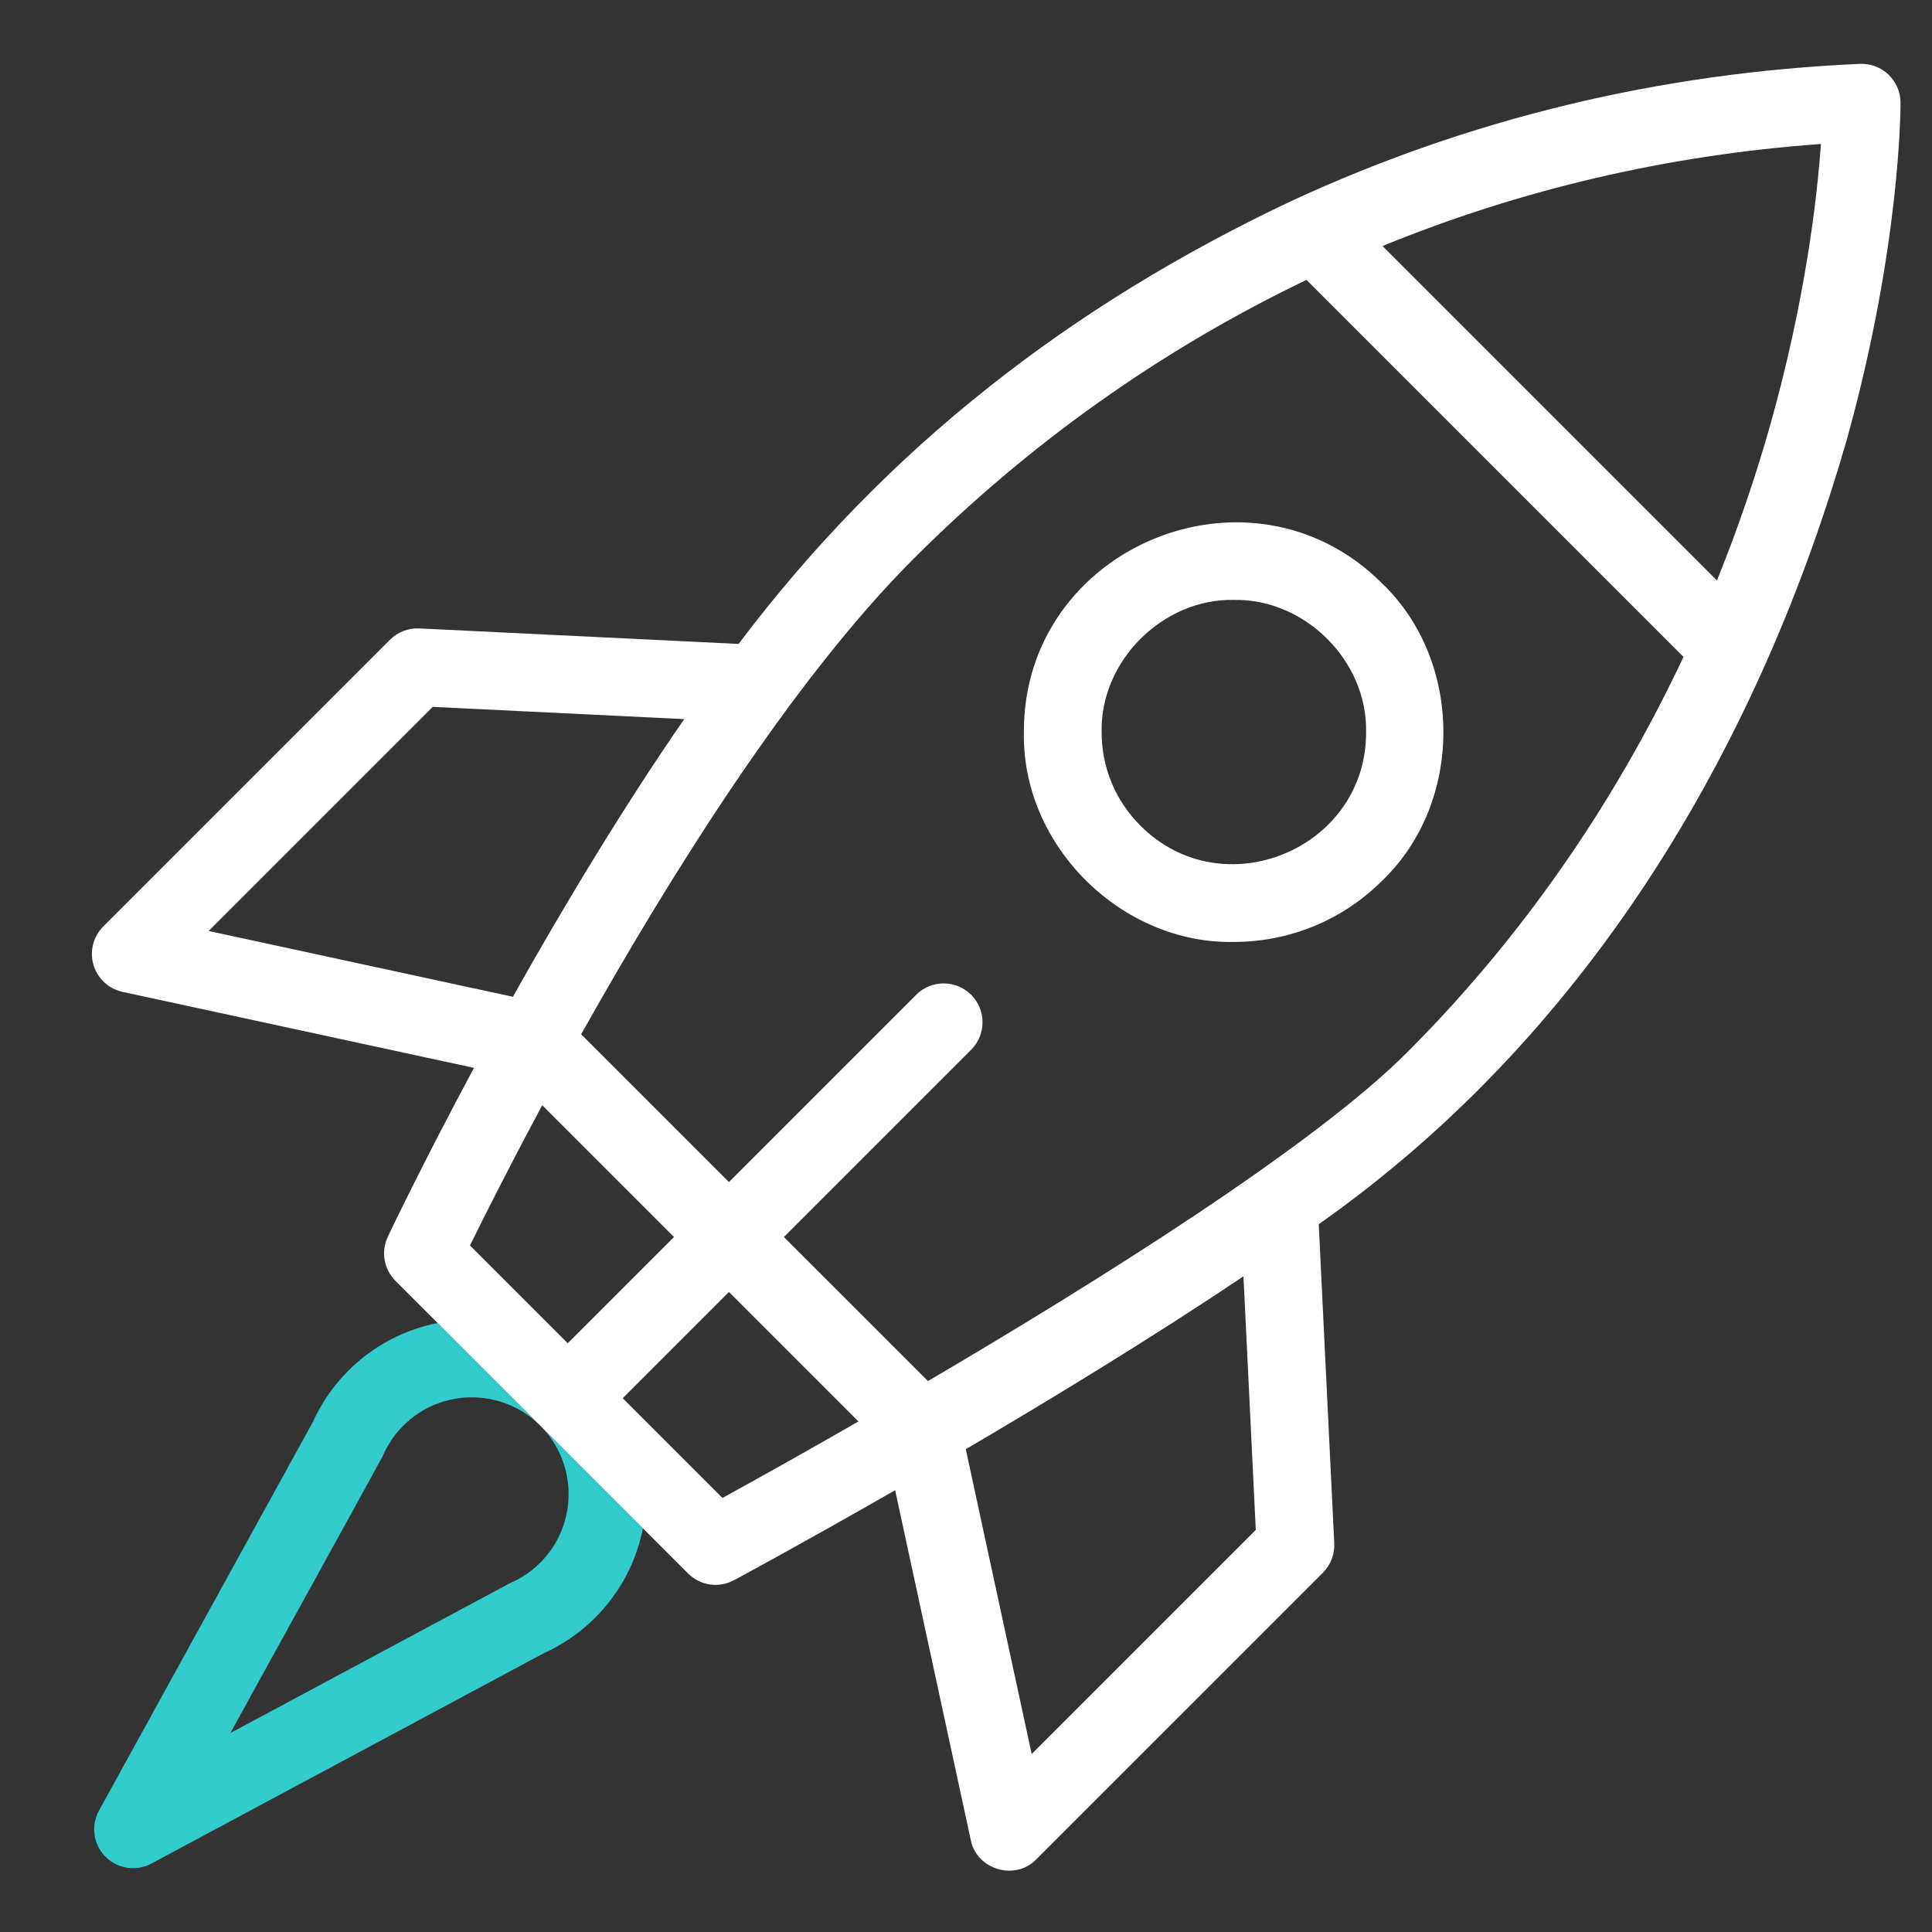 <?xml version="1.0" encoding="UTF-8"?>
<!-- Generated by Pixelmator Pro 3.6.14 -->
<svg width="512" height="512" viewBox="0 0 512 512" xmlns="http://www.w3.org/2000/svg">
    <rect x="0" y="0" width="512" height="512" fill="#333333" stroke="none"/>
    <g id="startup">
        <path id="path3" fill="#33cccc" stroke="none" d="M 143.181 377.817 L 143.179 377.815 C 153.188 387.824 153.188 404.11 143.18 414.118 C 141.703 415.596 140.052 416.889 138.264 417.97 C 137.184 418.645 135.91 419.199 134.711 419.786 L 61.054 459.273 C 61.784 457.854 100.755 387.314 101.506 385.684 C 102.786 382.748 104.607 380.079 106.873 377.816 C 111.878 372.811 118.452 370.308 125.026 370.308 C 131.6 370.308 138.174 372.811 143.179 377.816 L 143.177 377.814 L 115.977 350.614 C 107.008 352.381 98.769 356.781 92.311 363.252 C 88.343 367.214 85.131 371.867 82.834 376.982 L 26.239 479.819 C 24.481 483.009 24.541 486.891 26.394 490.026 C 28.248 493.161 31.621 495.084 35.263 495.082 C 36.96 495.082 38.63 494.662 40.125 493.859 L 144.118 438.111 C 149.228 435.802 153.782 432.632 157.742 428.683 C 164.213 422.225 168.613 413.986 170.381 405.016 Z"/>
        <path id="path4" fill="#ffffff" stroke="none" d="M 326.983 249.624 C 297.383 250.237 270.75 224.265 271.344 194.011 C 271.143 144.836 331.615 119.799 366.326 154.67 C 387.908 175.379 387.911 212.645 366.326 233.354 C 355.479 244.201 341.231 249.624 326.983 249.624 Z M 326.983 158.983 C 308.342 158.597 291.564 174.958 291.939 194.011 C 291.939 203.371 295.584 212.172 302.203 218.79 C 324.067 240.752 362.155 224.984 362.027 194.01 C 362.399 174.958 345.626 158.596 326.983 158.983 Z"/>
        <path id="path5" fill="#ffffff" stroke="none" d="M 489.345 116.81 C 503.644 65.498 503.665 28.716 503.66 27.176 C 503.648 24.374 502.495 21.698 500.468 19.765 C 498.44 17.832 495.713 16.808 492.914 16.93 C 439.86 19.246 389.058 31.52 341.919 53.414 C 284.107 80.78 235.092 118.405 195.727 170.651 L 111.126 166.538 C 108.224 166.393 105.397 167.485 103.345 169.542 L 27.374 245.511 C 24.708 248.176 23.712 252.085 24.776 255.701 C 25.84 259.317 28.795 262.062 32.48 262.858 L 125.61 282.996 C 111.628 309.037 102.888 327.522 102.772 327.768 C 100.919 331.699 101.733 336.369 104.805 339.441 L 143.178 377.813 L 143.18 377.815 L 143.182 377.817 L 182.354 416.988 C 185.571 420.203 190.515 420.928 194.519 418.773 C 196.52 417.695 213.629 408.451 237.22 394.918 L 257.272 487.649 C 258.835 495.492 269.031 498.516 274.618 492.754 L 350.588 416.784 C 352.641 414.73 353.732 411.905 353.592 409.003 L 349.48 324.431 C 423.804 272.123 467.127 193.796 489.345 116.81 Z M 469.312 111.976 C 465.322 126.18 460.548 140.152 455.011 153.827 L 366.383 65.199 C 403.159 50.143 442.123 41.071 482.565 38.155 C 481.555 52.334 478.508 79.198 469.312 111.976 Z M 114.681 187.33 L 181.336 190.571 C 166.959 211.269 150.348 238.333 135.938 264.158 L 55.291 246.72 Z M 143.699 292.905 L 178.612 327.819 L 150.461 355.971 L 124.549 330.059 C 128.2 322.627 134.87 309.334 143.699 292.905 Z M 191.465 396.975 L 165.024 370.534 L 193.176 342.382 L 227.495 376.702 C 215.548 383.57 203.537 390.328 191.465 396.975 Z M 332.797 405.447 L 273.408 464.836 L 255.941 384.055 C 279.065 370.481 305.54 354.337 329.53 338.242 Z M 372.865 278.936 C 347.973 303.829 290.76 339.657 245.918 365.999 L 207.738 327.819 L 257.365 278.193 C 261.386 274.171 261.385 267.651 257.365 263.629 C 253.343 259.608 246.823 259.608 242.801 263.629 L 193.175 313.255 L 154.017 274.097 C 177.175 232.763 209.768 180.419 242.058 148.129 C 272.66 117.527 307.696 92.676 346.233 74.175 L 446.144 174.086 C 430.217 207.894 406.91 244.89 372.865 278.936 Z"/>
    </g>
</svg>
